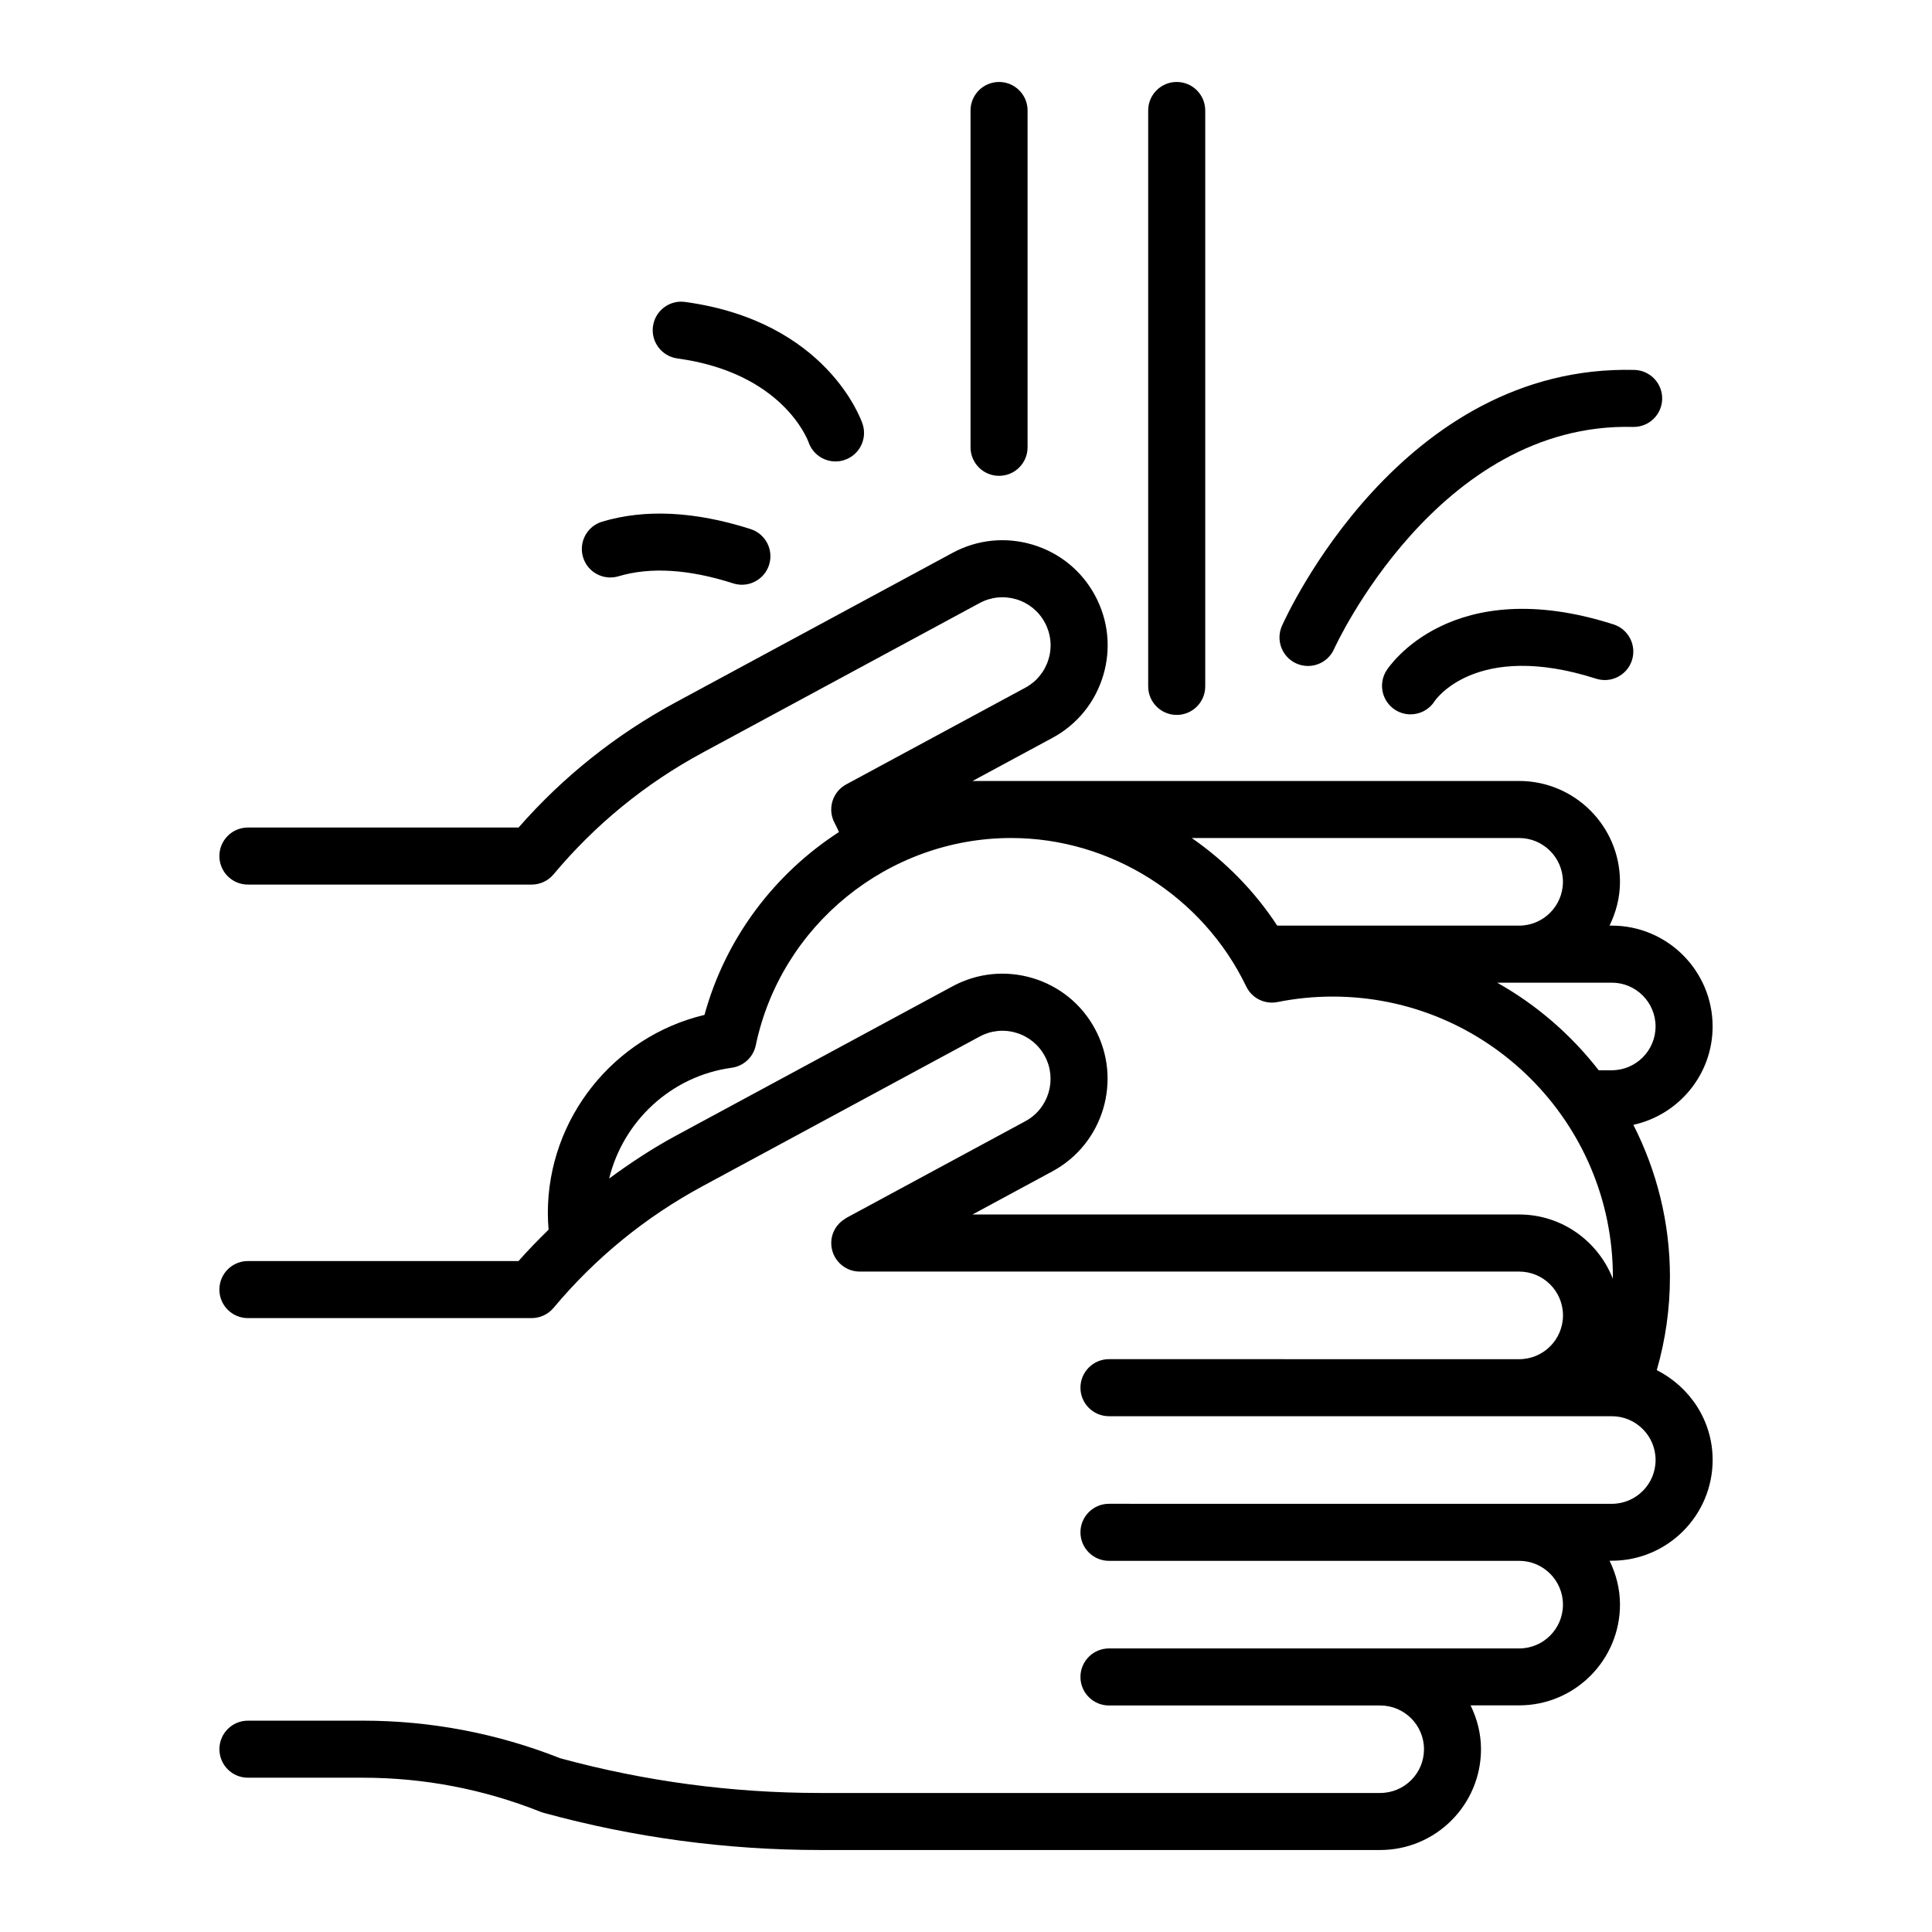 <?xml version="1.0" encoding="UTF-8"?>
<!-- Uploaded to: ICON Repo, www.svgrepo.com, Generator: ICON Repo Mixer Tools -->
<svg fill="#000000" width="800px" height="800px" version="1.1" viewBox="144 144 512 512" xmlns="http://www.w3.org/2000/svg">
 <g>
  <path d="m408.76 270.1c4.172 0 7.559-3.379 7.559-7.559v-89.258c0-4.176-3.387-7.559-7.559-7.559-4.176 0-7.559 3.379-7.559 7.559v89.262c0.004 4.176 3.391 7.555 7.559 7.555z"/>
  <path d="m455.84 333.46c4.172 0 7.559-3.379 7.559-7.559v-152.62c0-4.176-3.387-7.559-7.559-7.559s-7.559 3.379-7.559 7.559v152.62c0.004 4.176 3.387 7.559 7.559 7.559z"/>
  <path d="m487.57 319.84c0.996 0.441 2.035 0.648 3.059 0.648 2.898 0 5.664-1.676 6.914-4.492 0.266-0.605 27.496-60.172 79.199-58.855h0.203c4.082 0 7.445-3.254 7.547-7.356 0.109-4.172-3.184-7.644-7.356-7.754-61.816-1.535-92.148 64.996-93.406 67.832-1.695 3.82 0.027 8.285 3.84 9.977z"/>
  <path d="m571.59 309.47c-42.895-13.723-59.461 11.133-60.141 12.195-2.258 3.512-1.238 8.188 2.273 10.445 1.266 0.816 2.676 1.199 4.082 1.199 2.484 0 4.922-1.223 6.363-3.473 0.105-0.16 10.848-16.199 42.82-5.977 3.984 1.27 8.227-0.922 9.5-4.898 1.262-3.969-0.922-8.223-4.898-9.492z"/>
  <path d="m307.91 296.72c8.41-2.516 18.637-1.891 30.395 1.879 0.766 0.242 1.543 0.363 2.309 0.363 3.199 0 6.168-2.047 7.195-5.254 1.27-3.977-0.922-8.227-4.898-9.5-14.723-4.711-27.961-5.371-39.336-1.961-3.996 1.199-6.266 5.41-5.066 9.41 1.188 3.988 5.394 6.254 9.402 5.062z"/>
  <path d="m323.51 238.99c27.715 3.777 34.449 21.328 34.77 22.207 1.078 3.125 4 5.09 7.141 5.09 0.797 0 1.602-0.125 2.398-0.395 3.961-1.324 6.09-5.606 4.766-9.562-0.371-1.109-9.516-27.195-47.035-32.312-4.141-0.574-7.949 2.332-8.508 6.469-0.566 4.125 2.332 7.938 6.469 8.504z"/>
  <path d="m583.06 507.11c2.309-8.012 3.492-16.309 3.492-24.762 0-14.488-3.543-28.145-9.691-40.258 11.992-2.629 21-13.301 21-26.07 0-14.73-11.984-26.723-26.723-26.723h-0.594c1.719-3.527 2.766-7.43 2.766-11.609 0-14.73-11.984-26.723-26.723-26.723h-144.84l21.16-11.422c6.551-3.535 11.324-9.41 13.457-16.539 2.133-7.129 1.355-14.664-2.18-21.211-3.535-6.551-9.41-11.324-16.547-13.457-7.125-2.125-14.66-1.359-21.211 2.18l-73.41 39.633c-15.805 8.535-29.785 19.68-41.594 33.156h-71.723c-4.176 0-7.559 3.379-7.559 7.559 0 4.176 3.379 7.559 7.559 7.559h75.199c2.238 0 4.363-0.992 5.801-2.711 11.047-13.219 24.344-24.07 39.504-32.258l73.41-39.641c3.004-1.617 6.445-1.969 9.703-0.996 3.258 0.973 5.953 3.16 7.566 6.156 1.617 2.996 1.977 6.445 0.996 9.703-0.977 3.258-3.16 5.949-6.156 7.566l-47.473 25.633c-3.672 1.984-5.039 6.57-3.059 10.242 0.418 0.777 0.777 1.582 1.148 2.379-17.062 11.035-30.066 28.098-35.641 48.461-24 5.703-41.516 27.414-41.516 52.512 0 1.547 0.082 2.992 0.203 4.402-2.734 2.68-5.426 5.414-7.969 8.316l-71.719 0.004c-4.176 0-7.559 3.387-7.559 7.559s3.379 7.559 7.559 7.559h75.199c2.238 0 4.363-0.992 5.801-2.711 11.055-13.219 24.344-24.07 39.504-32.254l73.41-39.645c2.992-1.617 6.445-1.98 9.703-0.992 3.258 0.973 5.953 3.16 7.566 6.156 3.34 6.188 1.027 13.934-5.152 17.27l-47.473 25.641c-0.066 0.035-0.07 0.074-0.125 0.109-2.281 1.301-3.84 3.727-3.84 6.539 0 4.172 3.379 7.559 7.559 7.559h174.75c6.402 0 11.609 5.203 11.609 11.609 0 6.402-5.203 11.609-11.609 11.609l-108.71-0.008c-4.172 0-7.559 3.387-7.559 7.559s3.387 7.559 7.559 7.559h133.25c6.402 0 11.609 5.203 11.609 11.609 0 6.402-5.203 11.609-11.609 11.609l-133.25-0.008c-4.172 0-7.559 3.387-7.559 7.559s3.387 7.559 7.559 7.559h108.7c6.402 0 11.609 5.203 11.609 11.609 0 6.402-5.203 11.609-11.609 11.609l-108.7-0.004c-4.172 0-7.559 3.387-7.559 7.559s3.387 7.559 7.559 7.559h71.875c6.402 0 11.609 5.203 11.609 11.609-0.004 6.398-5.215 11.578-11.617 11.578h-148.51c-23.234 0-46.375-3.094-68.789-9.203-16.727-6.609-34.324-9.961-52.309-9.961h-30.445c-4.176 0-7.559 3.387-7.559 7.559s3.379 7.559 7.559 7.559h30.445c16.203 0 32.059 3.043 47.121 9.043 0.262 0.105 0.523 0.191 0.797 0.266 23.832 6.535 48.453 9.852 73.18 9.852h148.51c14.738 0 26.723-11.984 26.723-26.723 0-4.176-1.047-8.082-2.762-11.609h12.871c14.738 0 26.723-11.984 26.723-26.723 0-4.176-1.047-8.082-2.762-11.609h0.594c14.738 0 26.723-11.984 26.723-26.723-0.008-10.418-6.07-19.371-14.801-23.773zm-0.32-91.09c0 6.402-5.203 11.609-11.609 11.609h-3.461c-7.324-9.418-16.449-17.34-26.914-23.211h30.371c6.406-0.008 11.613 5.199 11.613 11.602zm-36.156-49.938c6.402 0 11.609 5.203 11.609 11.609 0 6.402-5.203 11.609-11.609 11.609l-64.113-0.004c-6.031-9.211-13.77-17.055-22.652-23.215zm0 99.766h-144.85l21.172-11.438c13.516-7.297 18.574-24.234 11.27-37.75-3.531-6.551-9.406-11.324-16.539-13.457-7.129-2.125-14.66-1.352-21.211 2.18l-73.414 39.645c-6.176 3.336-11.984 7.184-17.582 11.301 3.715-15.199 16.426-27.18 32.48-29.363 3.168-0.434 5.727-2.816 6.379-5.945 6.641-31.836 35.105-54.941 67.688-54.941 26.344 0 50.793 15.441 62.281 39.336 1.496 3.113 4.906 4.812 8.293 4.137 4.875-0.973 9.664-1.449 14.637-1.449 40.941 0 74.242 33.309 74.242 74.242 0 0.172-0.02 0.332-0.023 0.504-3.894-9.93-13.523-17-24.824-17z"/>
 </g>
</svg>